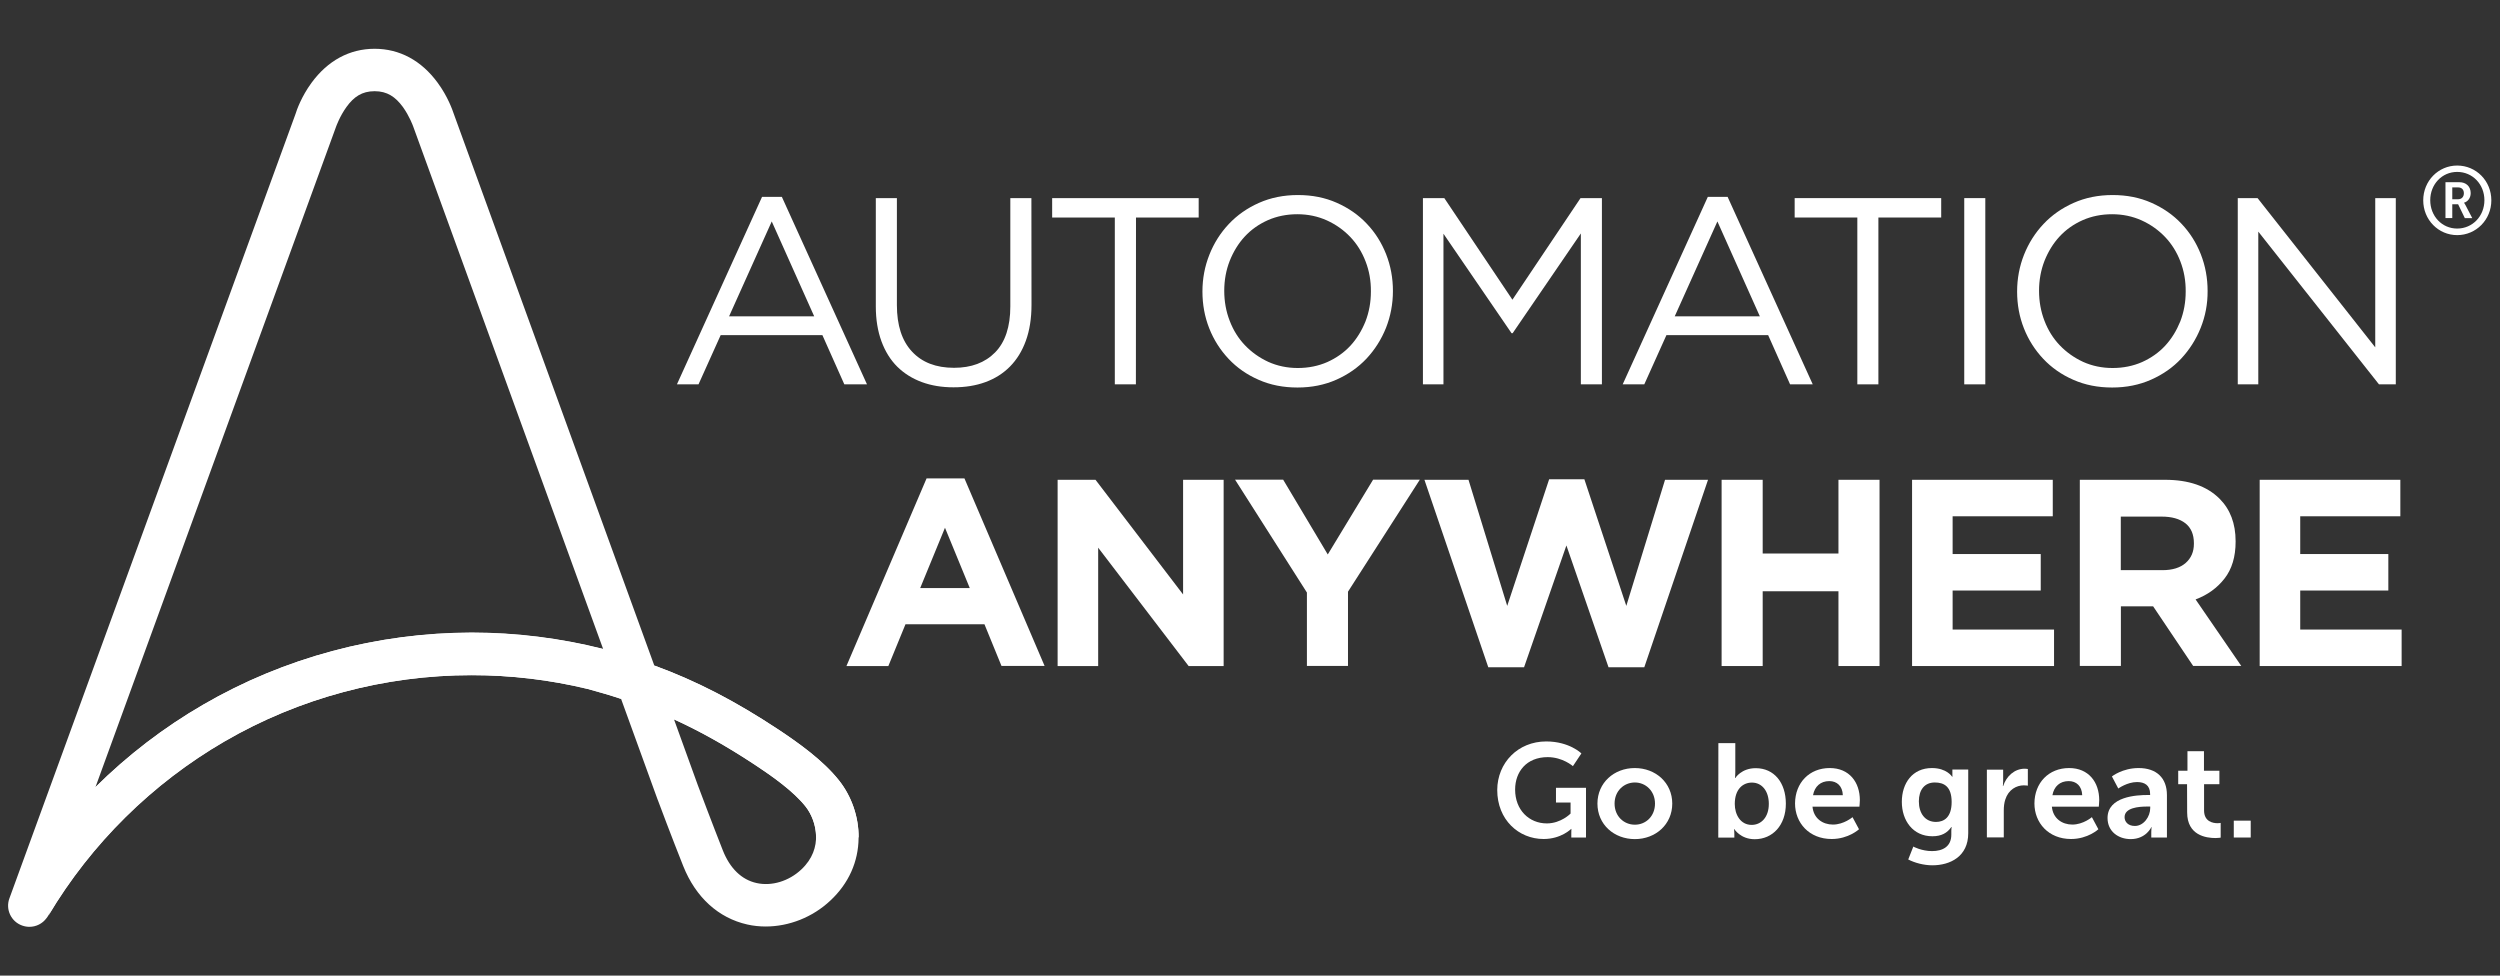<svg xmlns="http://www.w3.org/2000/svg" width="123" height="48" viewBox="0 0 123 48" fill="none"><rect x="0" y="0" width="123" height="48" fill="#333333" stroke="none"/><g clip-path="url(#clip0_5078_20490)"><path d="M41.28 38.399C40.5 37.413 39.28 36.547 38.306 35.9C36.201 34.507 34.285 33.51 32.191 32.743L22.327 5.604C22.269 5.432 22.039 4.759 21.536 4.075C20.735 2.979 19.662 2.4 18.431 2.4C17.201 2.4 16.128 2.979 15.326 4.075C14.829 4.753 14.593 5.426 14.541 5.604L0.462 44.202C0.263 44.744 0.546 45.344 1.09 45.537C1.211 45.579 1.331 45.6 1.446 45.6C1.776 45.6 2.09 45.444 2.289 45.172C2.321 45.13 2.352 45.089 2.378 45.042C4.483 41.504 7.483 38.54 11.049 36.468C14.724 34.345 18.923 33.218 23.201 33.218C25.143 33.218 27.06 33.447 28.913 33.896C29.473 34.047 30.028 34.209 30.557 34.386L32.358 39.349L32.364 39.359C32.369 39.38 33.091 41.3 33.615 42.61C34.227 44.149 35.348 45.167 36.767 45.485C37.065 45.553 37.369 45.584 37.673 45.584C38.819 45.584 39.982 45.13 40.856 44.306C41.751 43.471 42.233 42.401 42.243 41.222C42.259 40.215 41.903 39.187 41.28 38.399ZM9.996 34.668C8.059 35.79 6.279 37.157 4.698 38.723L16.536 6.23C16.541 6.22 16.714 5.724 17.049 5.26C17.41 4.764 17.808 4.487 18.431 4.487C19.054 4.487 19.457 4.769 19.819 5.26C20.149 5.719 20.316 6.188 20.332 6.23L29.672 31.924C27.578 31.397 25.41 31.12 23.206 31.12C18.557 31.131 13.986 32.352 9.996 34.668ZM39.421 42.782C38.809 43.356 37.966 43.612 37.222 43.445C36.489 43.283 35.913 42.725 35.563 41.838C35.065 40.58 34.374 38.743 34.332 38.629L33.159 35.388C34.479 35.988 35.772 36.719 37.154 37.632C38.002 38.19 39.05 38.931 39.641 39.683C40.165 40.361 40.547 41.733 39.421 42.782Z" fill="white"></path><path d="M23.201 31.13C18.557 31.13 13.986 32.356 9.997 34.673C8.06 35.795 6.279 37.162 4.698 38.728L4.384 39.578L2.395 45.031C4.499 41.504 7.494 38.545 11.055 36.479C14.725 34.344 18.924 33.218 23.201 33.218C25.149 33.218 27.06 33.447 28.914 33.896C29.474 34.047 30.029 34.209 30.558 34.386L29.668 31.934C27.573 31.402 25.406 31.13 23.201 31.13Z" fill="white"></path><path d="M41.281 38.399C40.501 37.413 39.281 36.547 38.307 35.9C36.202 34.507 34.286 33.51 32.191 32.743L33.155 35.394C34.474 35.994 35.767 36.724 37.15 37.637C37.998 38.196 39.045 38.937 39.637 39.688C39.919 40.043 40.155 40.596 40.15 41.196H42.244C42.249 40.199 41.904 39.182 41.281 38.399Z" fill="white"></path><path d="M42.656 18.91H41.541L40.462 16.489H35.457L34.367 18.91H33.305L37.493 9.685H38.467L42.656 18.91ZM37.97 10.895L35.87 15.565H40.059L37.97 10.895Z" fill="white"></path><path d="M50.75 14.996C50.75 15.669 50.656 16.259 50.472 16.765C50.289 17.271 50.027 17.694 49.692 18.033C49.357 18.372 48.954 18.628 48.483 18.8C48.017 18.972 47.493 19.056 46.912 19.056C46.341 19.056 45.823 18.972 45.357 18.8C44.891 18.628 44.488 18.378 44.148 18.044C43.812 17.71 43.551 17.292 43.367 16.791C43.184 16.29 43.09 15.722 43.09 15.075V9.747H44.127V15.007C44.127 16.003 44.373 16.765 44.87 17.297C45.362 17.83 46.053 18.096 46.938 18.096C47.786 18.096 48.462 17.845 48.959 17.339C49.456 16.833 49.708 16.076 49.708 15.075V9.747H50.745L50.75 14.996Z" fill="white"></path><path d="M55.886 18.91H54.849V10.702H51.766V9.747H58.975V10.702H55.891L55.886 18.91Z" fill="white"></path><path d="M68.192 16.129C67.961 16.703 67.642 17.204 67.234 17.642C66.82 18.08 66.328 18.425 65.752 18.68C65.176 18.936 64.537 19.066 63.836 19.066C63.134 19.066 62.501 18.941 61.925 18.686C61.349 18.435 60.856 18.091 60.448 17.657C60.04 17.224 59.72 16.724 59.495 16.155C59.27 15.586 59.16 14.981 59.16 14.344C59.16 13.707 59.275 13.102 59.501 12.533C59.726 11.965 60.045 11.459 60.459 11.02C60.872 10.582 61.364 10.238 61.94 9.982C62.516 9.726 63.155 9.596 63.857 9.596C64.558 9.596 65.192 9.721 65.768 9.977C66.344 10.232 66.836 10.572 67.244 11.005C67.658 11.438 67.972 11.939 68.197 12.507C68.422 13.081 68.532 13.681 68.532 14.318C68.532 14.949 68.417 15.555 68.192 16.129ZM67.186 12.862C67.008 12.398 66.757 11.996 66.433 11.657C66.108 11.318 65.726 11.046 65.281 10.843C64.841 10.645 64.354 10.54 63.83 10.54C63.307 10.54 62.82 10.639 62.38 10.832C61.935 11.031 61.558 11.297 61.244 11.636C60.93 11.975 60.684 12.377 60.501 12.836C60.322 13.295 60.233 13.786 60.233 14.308C60.233 14.829 60.322 15.325 60.501 15.784C60.678 16.249 60.93 16.651 61.255 16.99C61.579 17.329 61.961 17.6 62.401 17.804C62.841 18.002 63.328 18.106 63.851 18.106C64.375 18.106 64.862 18.007 65.302 17.814C65.742 17.616 66.124 17.35 66.438 17.011C66.752 16.671 66.998 16.27 67.181 15.816C67.359 15.356 67.448 14.866 67.448 14.344C67.454 13.817 67.365 13.321 67.186 12.862Z" fill="white"></path><path d="M74.421 16.395H74.369L71.018 11.5V18.91H70.008V9.747H71.06L74.411 14.746L77.762 9.747H78.814V18.91H77.778V11.485L74.421 16.395Z" fill="white"></path><path d="M89.187 18.91H88.072L86.993 16.489H81.988L80.899 18.91H79.836L84.025 9.685H84.998L89.187 18.91ZM84.496 10.895L82.396 15.565H86.585L84.496 10.895Z" fill="white"></path><path d="M92.417 18.91H91.381V10.702H88.297V9.747H95.507V10.702H92.417V18.91Z" fill="white"></path><path d="M97.677 9.747V18.91H96.641V9.747H97.677Z" fill="white"></path><path d="M108.274 16.129C108.043 16.703 107.724 17.204 107.316 17.642C106.907 18.08 106.41 18.425 105.834 18.68C105.258 18.936 104.619 19.066 103.918 19.066C103.216 19.066 102.583 18.941 102.007 18.686C101.431 18.435 100.939 18.091 100.53 17.657C100.122 17.224 99.802 16.724 99.577 16.155C99.352 15.586 99.242 14.981 99.242 14.344C99.242 13.707 99.357 13.102 99.582 12.533C99.808 11.965 100.127 11.459 100.541 11.02C100.954 10.582 101.446 10.238 102.022 9.982C102.598 9.726 103.237 9.596 103.939 9.596C104.64 9.596 105.274 9.721 105.85 9.977C106.426 10.232 106.918 10.572 107.326 11.005C107.74 11.438 108.054 11.939 108.279 12.507C108.504 13.081 108.614 13.681 108.614 14.318C108.619 14.949 108.504 15.555 108.274 16.129ZM107.274 12.862C107.096 12.398 106.844 11.996 106.52 11.657C106.195 11.318 105.813 11.046 105.368 10.843C104.928 10.645 104.441 10.54 103.918 10.54C103.394 10.54 102.907 10.639 102.467 10.832C102.022 11.031 101.645 11.297 101.331 11.636C101.017 11.975 100.771 12.377 100.588 12.836C100.41 13.295 100.321 13.786 100.321 14.308C100.321 14.829 100.41 15.325 100.588 15.784C100.766 16.249 101.017 16.651 101.342 16.99C101.666 17.329 102.049 17.6 102.488 17.804C102.928 18.002 103.415 18.106 103.939 18.106C104.462 18.106 104.949 18.007 105.389 17.814C105.829 17.616 106.211 17.35 106.525 17.011C106.839 16.671 107.085 16.27 107.269 15.816C107.447 15.356 107.536 14.866 107.536 14.344C107.541 13.817 107.452 13.321 107.274 12.862Z" fill="white"></path><path d="M116.862 9.747H117.873V18.91H117.045L111.108 11.396V18.91H110.098V9.747H111.072L116.862 17.089V9.747Z" fill="white"></path><path d="M45.587 23.538H47.451L51.394 32.764H49.273L48.435 30.713H44.55L43.707 32.769H41.645L45.587 23.538ZM47.713 28.934L46.493 25.965L45.273 28.934H47.713Z" fill="white"></path><path d="M52.035 23.606H53.899L58.208 29.247V23.606H60.203V32.769H58.48L54.03 26.946V32.769H52.035V23.606V23.606Z" fill="white"></path><path d="M64.3 29.153L60.766 23.601H63.132L65.326 27.279L67.556 23.601H69.855L66.321 29.111V32.764H64.3V29.153Z" fill="white"></path><path d="M70.082 23.606H72.25L74.155 29.81L76.218 23.58H77.951L80.014 29.81L81.92 23.606H84.035L80.899 32.831H79.14L77.067 26.836L74.983 32.831H73.224L70.082 23.606Z" fill="white"></path><path d="M84.703 23.606H86.724V27.233H90.452V23.606H92.473V32.769H90.452V29.09H86.724V32.769H84.703V23.606Z" fill="white"></path><path d="M94.074 23.606H100.996V25.401H96.069V27.259H100.404V29.054H96.069V30.974H101.059V32.769H94.074V23.606Z" fill="white"></path><path d="M102.316 23.606H106.521C107.683 23.606 108.578 23.914 109.201 24.535C109.725 25.057 109.992 25.756 109.992 26.627V26.653C109.992 27.394 109.809 28 109.447 28.464C109.086 28.928 108.61 29.273 108.023 29.492L110.27 32.764H107.903L105.934 29.831H105.908H104.348V32.764H102.327V23.606H102.316ZM106.39 28.052C106.887 28.052 107.269 27.932 107.536 27.697C107.803 27.462 107.94 27.149 107.94 26.753V26.727C107.94 26.288 107.798 25.965 107.521 25.745C107.238 25.526 106.851 25.417 106.353 25.417H104.343V28.052H106.39Z" fill="white"></path><path d="M111.176 23.606H118.097V25.401H113.171V27.259H117.506V29.054H113.171V30.974H118.16V32.769H111.176V23.606Z" fill="white"></path><path d="M120.893 8.145C121.83 8.145 122.574 8.902 122.574 9.857C122.574 10.811 121.825 11.568 120.893 11.568C119.966 11.568 119.223 10.811 119.223 9.857C119.223 8.902 119.966 8.145 120.893 8.145ZM120.893 11.245C121.647 11.245 122.233 10.634 122.233 9.851C122.233 9.069 121.652 8.458 120.893 8.458C120.144 8.458 119.568 9.069 119.568 9.851C119.568 10.634 120.144 11.245 120.893 11.245ZM120.317 8.964H120.998C121.333 8.964 121.558 9.173 121.558 9.502C121.558 9.773 121.38 9.935 121.233 9.971V9.982C121.233 9.982 121.254 10.003 121.296 10.081L121.636 10.733H121.27L120.94 10.05H120.652V10.728H120.317V8.964V8.964ZM120.935 9.804C121.108 9.804 121.223 9.69 121.223 9.507C121.223 9.324 121.108 9.22 120.935 9.22H120.652V9.804H120.935Z" fill="white"></path><path d="M76.073 36.479C77.214 36.479 77.805 37.068 77.805 37.068L77.387 37.695C77.387 37.695 76.889 37.251 76.146 37.251C75.104 37.251 74.544 37.971 74.544 38.848C74.544 39.855 75.235 40.512 76.104 40.512C76.805 40.512 77.272 40.027 77.272 40.027V39.484H76.554V38.759H78.031V41.206H77.308V40.982C77.308 40.883 77.313 40.784 77.313 40.784H77.298C77.298 40.784 76.811 41.279 75.947 41.279C74.716 41.279 73.664 40.33 73.664 38.869C73.669 37.528 74.685 36.479 76.073 36.479Z" fill="white"></path><path d="M80.431 37.788C81.458 37.788 82.275 38.514 82.275 39.536C82.275 40.564 81.453 41.284 80.437 41.284C79.41 41.284 78.594 40.564 78.594 39.536C78.594 38.514 79.41 37.788 80.431 37.788ZM80.437 40.575C80.976 40.575 81.426 40.157 81.426 39.536C81.426 38.921 80.971 38.498 80.437 38.498C79.892 38.498 79.437 38.921 79.437 39.536C79.437 40.157 79.892 40.575 80.437 40.575Z" fill="white"></path><path d="M84.544 36.562H85.377V37.997C85.377 38.159 85.361 38.279 85.361 38.279H85.377C85.377 38.279 85.67 37.794 86.382 37.794C87.288 37.794 87.864 38.508 87.864 39.541C87.864 40.601 87.215 41.289 86.33 41.289C85.633 41.289 85.33 40.794 85.33 40.794H85.314C85.314 40.794 85.33 40.893 85.33 41.023V41.211H84.539L84.544 36.562ZM86.183 40.585C86.644 40.585 87.026 40.215 87.026 39.552C87.026 38.915 86.686 38.503 86.194 38.503C85.759 38.503 85.351 38.816 85.351 39.557C85.351 40.074 85.628 40.585 86.183 40.585Z" fill="white"></path><path d="M90.023 37.788C90.987 37.788 91.505 38.487 91.505 39.369C91.505 39.468 91.484 39.688 91.484 39.688H89.175C89.227 40.272 89.683 40.569 90.18 40.569C90.72 40.569 91.144 40.204 91.144 40.204L91.463 40.799C91.463 40.799 90.95 41.279 90.118 41.279C89.007 41.279 88.316 40.481 88.316 39.531C88.322 38.508 89.023 37.788 90.023 37.788ZM90.667 39.124C90.652 38.67 90.374 38.43 90.002 38.43C89.573 38.43 89.28 38.691 89.201 39.124H90.667Z" fill="white"></path><path d="M95.057 41.874C95.57 41.874 96.005 41.66 96.005 41.065V40.867C96.005 40.789 96.021 40.69 96.021 40.69H96.005C95.806 40.982 95.518 41.144 95.073 41.144C94.115 41.144 93.57 40.371 93.57 39.453C93.57 38.535 94.089 37.788 95.052 37.788C95.78 37.788 96.042 38.211 96.042 38.211H96.062C96.062 38.211 96.057 38.175 96.057 38.117V37.861H96.837V40.997C96.837 42.145 95.942 42.573 95.073 42.573C94.654 42.573 94.204 42.453 93.885 42.286L94.136 41.65C94.13 41.655 94.549 41.874 95.057 41.874ZM96.021 39.458C96.021 38.696 95.644 38.498 95.193 38.498C94.686 38.498 94.408 38.863 94.408 39.427C94.408 40.011 94.712 40.439 95.251 40.439C95.649 40.439 96.021 40.209 96.021 39.458Z" fill="white"></path><path d="M97.754 37.867H98.555V38.441C98.555 38.566 98.539 38.676 98.539 38.676H98.555C98.707 38.201 99.105 37.82 99.618 37.82C99.696 37.82 99.77 37.836 99.77 37.836V38.655C99.77 38.655 99.686 38.639 99.571 38.639C99.215 38.639 98.817 38.843 98.66 39.338C98.607 39.5 98.586 39.683 98.586 39.881V41.201H97.754V37.867V37.867Z" fill="white"></path><path d="M101.801 37.788C102.764 37.788 103.282 38.487 103.282 39.369C103.282 39.468 103.261 39.688 103.261 39.688H100.952C101.005 40.272 101.46 40.569 101.958 40.569C102.497 40.569 102.921 40.204 102.921 40.204L103.24 40.799C103.24 40.799 102.727 41.279 101.895 41.279C100.785 41.279 100.094 40.481 100.094 39.531C100.099 38.508 100.801 37.788 101.801 37.788ZM102.445 39.124C102.429 38.67 102.151 38.43 101.78 38.43C101.35 38.43 101.057 38.691 100.979 39.124H102.445Z" fill="white"></path><path d="M105.676 39.114H105.786V39.067C105.786 38.628 105.508 38.477 105.142 38.477C104.66 38.477 104.22 38.795 104.22 38.795L103.906 38.201C103.906 38.201 104.424 37.788 105.22 37.788C106.1 37.788 106.613 38.274 106.613 39.119V41.206H105.843V40.93C105.843 40.799 105.859 40.695 105.859 40.695H105.843C105.849 40.695 105.587 41.284 104.828 41.284C104.231 41.284 103.691 40.914 103.691 40.246C103.691 39.181 105.131 39.114 105.676 39.114ZM105.037 40.637C105.477 40.637 105.791 40.168 105.791 39.761V39.682H105.644C105.22 39.682 104.529 39.74 104.529 40.204C104.529 40.429 104.697 40.637 105.037 40.637Z" fill="white"></path><path d="M107.603 38.581H107.168V37.919H107.623V36.959H108.435V37.919H109.194V38.581H108.44V39.875C108.44 40.423 108.875 40.502 109.105 40.502C109.199 40.502 109.257 40.486 109.257 40.486V41.211C109.257 41.211 109.158 41.232 109 41.232C108.534 41.232 107.608 41.096 107.608 39.974L107.603 38.581Z" fill="white"></path><path d="M109.902 40.376H110.735V41.206H109.902V40.376Z" fill="white"></path></g><defs><clipPath id="clip0_5078_20490"><rect width="122.4" height="48" fill="white" transform="translate(0.398)"></rect></clipPath></defs></svg>